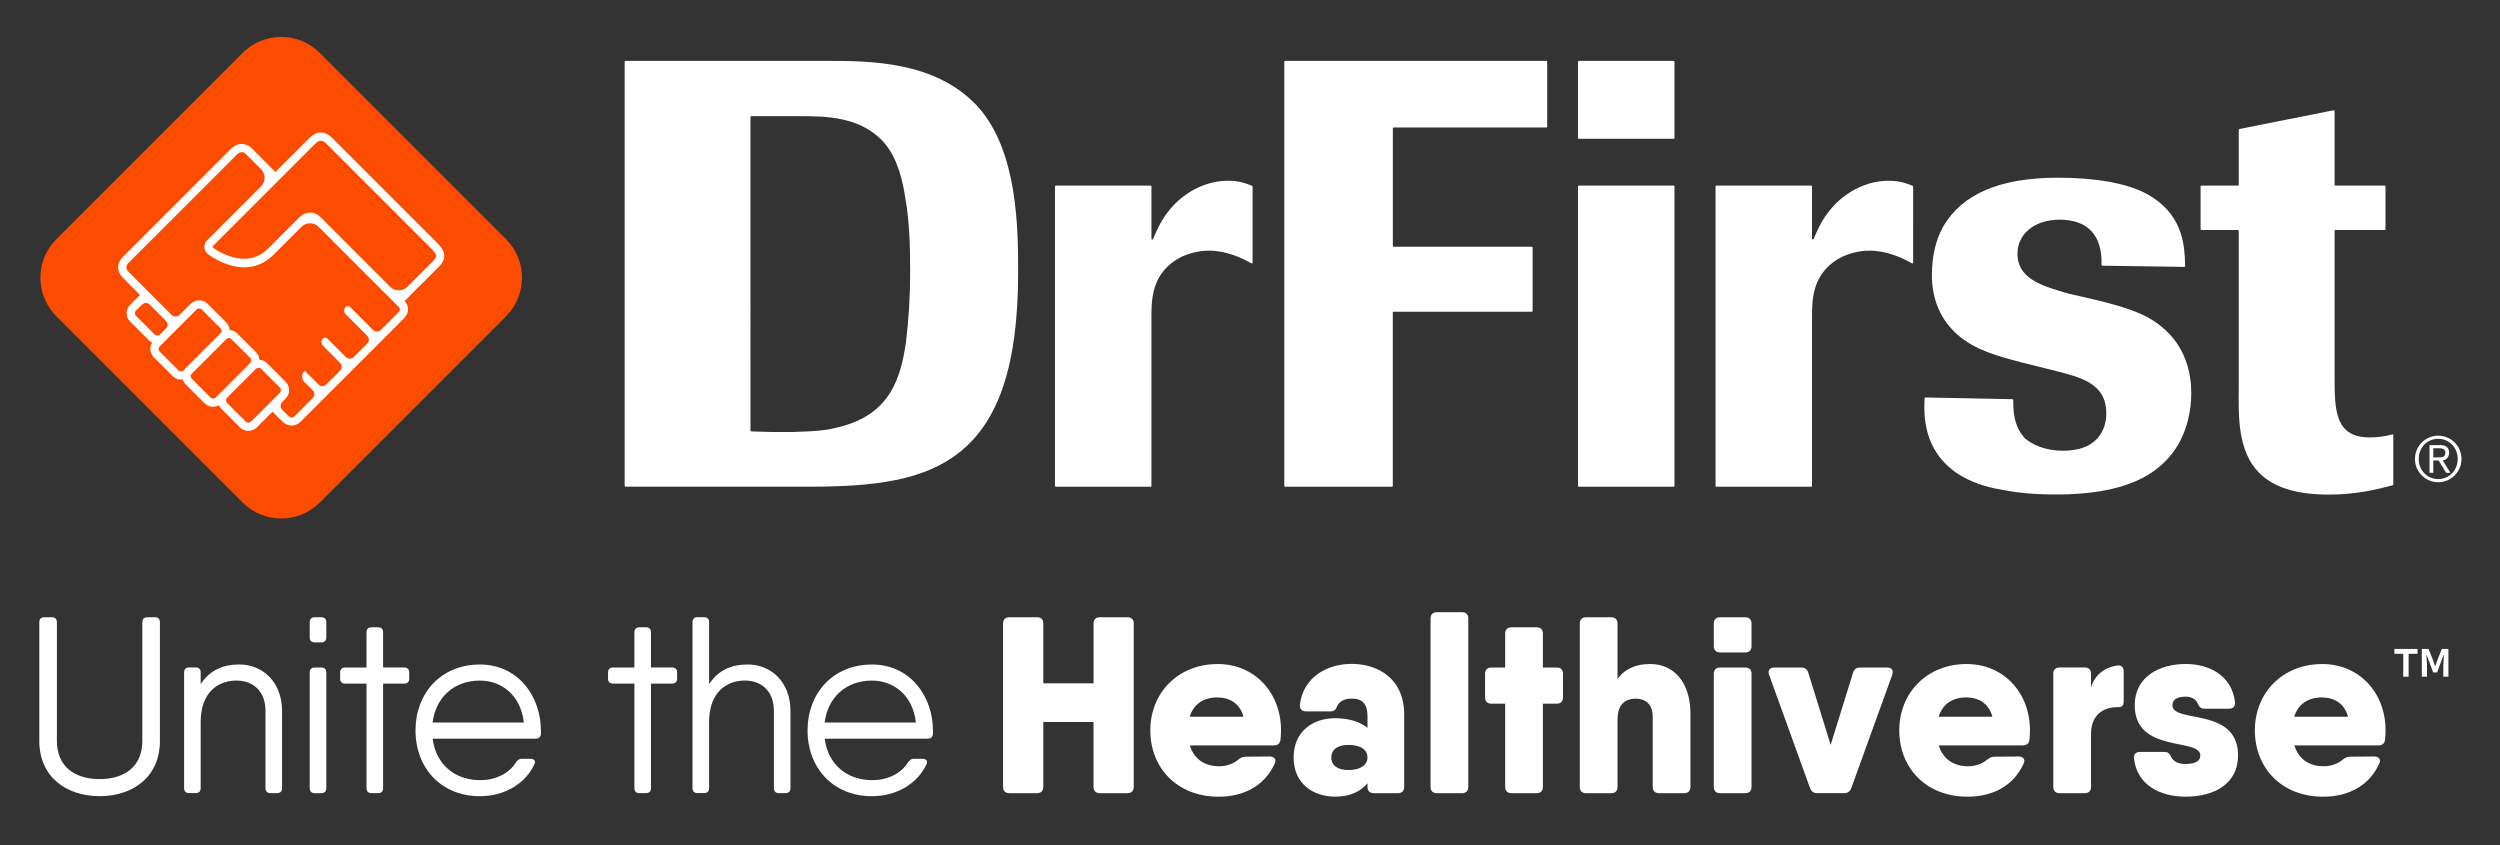 <?xml version="1.0" encoding="utf-8"?>
<!-- Generator: Adobe Illustrator 24.0.1, SVG Export Plug-In . SVG Version: 6.00 Build 0)  -->
<svg version="1.1" id="Layer_1" xmlns="http://www.w3.org/2000/svg" xmlns:xlink="http://www.w3.org/1999/xlink" x="0px" y="0px"
	 viewBox="0 0 742.12 250.86" style="enable-background:new 0 0 742.12 250.86;" xml:space="preserve">
<rect x="0" y="0" width="742.12" height="250.86" fill="#333333" stroke="none"/>
<style type="text/css">
	.st0{fill:#FFFFFF;}
	.st1{fill:#FC4C02;}
</style>
<g>
	<g>
		<g>
			<g>
				<path class="st0" d="M713.39,194.07h-2.62v-1.43h6.87v1.43h-2.65v6.79h-1.59V194.07z M718.9,192.64h1.99l1.22,2.97l0.72,2.1
					h0.11l0.72-2.1l1.19-2.97h1.96v8.22h-1.51v-3.63l0.16-2.78h-0.11l-1.88,5.14h-1.19l-1.91-5.14h-0.11l0.19,2.78v3.63h-1.54
					V192.64z"/>
			</g>
		</g>
		<g>
			<path class="st0" d="M11.67,219.93v-35.21c0-0.97,0.52-1.49,1.49-1.49h2.24c0.97,0,1.49,0.52,1.49,1.49v35.21
				c0,7.53,5.15,11.34,12.68,11.34s12.68-3.8,12.68-11.34v-35.21c0-0.97,0.52-1.49,1.49-1.49h2.24c0.97,0,1.49,0.52,1.49,1.49v35.21
				c0,10.67-7.98,16.41-17.9,16.41S11.67,230.6,11.67,219.93z"/>
			<path class="st0" d="M71.05,197.25c6.94,0,12.68,5.22,12.68,13.8v22.9c0,0.97-0.52,1.49-1.49,1.49H80.3
				c-0.97,0-1.49-0.52-1.49-1.49v-22.9c0-5.89-3.66-9.03-8.65-9.03c-5.07,0-10.59,3.13-10.59,12.38v19.54
				c0,0.97-0.52,1.49-1.49,1.49h-1.94c-0.97,0-1.49-0.52-1.49-1.49v-34.32c0-0.97,0.52-1.49,1.49-1.49h1.94
				c0.97,0,1.49,0.52,1.49,1.49v3.46C62.5,198.65,66.57,197.25,71.05,197.25L71.05,197.25z"/>
			<path class="st0" d="M91.94,189.2v-4.48c0-0.97,0.52-1.49,1.49-1.49h1.94c0.97,0,1.49,0.52,1.49,1.49v4.48
				c0,0.97-0.52,1.49-1.49,1.49h-1.94C92.46,190.69,91.94,190.17,91.94,189.2z M91.94,233.96v-34.32c0-0.97,0.52-1.49,1.49-1.49
				h1.94c0.97,0,1.49,0.52,1.49,1.49v34.32c0,0.97-0.52,1.49-1.49,1.49h-1.94C92.46,235.45,91.94,234.93,91.94,233.96z"/>
			<path class="st0" d="M121.48,199.64v1.79c0,0.97-0.52,1.49-1.49,1.49h-6.27v31.03c0,0.97-0.52,1.49-1.49,1.49h-1.94
				c-0.97,0-1.49-0.52-1.49-1.49v-31.03h-6.34c-0.97,0-1.49-0.52-1.49-1.49v-1.79c0-0.97,0.52-1.49,1.49-1.49h6.34V187.7
				c0-0.97,0.52-1.49,1.49-1.49h1.94c0.97,0,1.49,0.52,1.49,1.49v10.44h6.27C120.95,198.15,121.48,198.67,121.48,199.64z"/>
			<path class="st0" d="M160.57,216.95v0.9c-0.07,0.97-0.67,1.42-1.57,1.42h-3.51h-27.07c0.98,7.6,6.53,12.31,14.09,12.31
				c5,0,8.8-2.24,10.67-5.3c0.45-0.67,0.97-1.04,1.79-1.04h2.39c1.12,0,1.72,0.6,1.34,1.49c-2.54,5.67-8.65,9.62-16.26,9.62
				c-11.41,0-19.1-8.28-19.1-19.55c0-10.97,7.53-19.54,19.1-19.54C153.85,197.25,160.57,206.73,160.57,216.95z M142.44,202.03
				c-7.85,0-13.12,5.16-14.03,12.46h27.09C154.58,206.27,148.83,202.03,142.44,202.03L142.44,202.03z"/>
			<path class="st0" d="M201,199.64v1.79c0,0.97-0.52,1.49-1.49,1.49h-6.27v31.03c0,0.97-0.52,1.49-1.49,1.49h-1.94
				c-0.97,0-1.49-0.52-1.49-1.49v-31.03h-6.34c-0.97,0-1.49-0.52-1.49-1.49v-1.79c0-0.97,0.52-1.49,1.49-1.49h6.34V187.7
				c0-0.97,0.52-1.49,1.49-1.49h1.94c0.97,0,1.49,0.52,1.49,1.49v10.44h6.27C200.48,198.15,201,198.67,201,199.64z"/>
			<path class="st0" d="M221.97,197.25c6.94,0,12.68,5.22,12.68,13.8v22.9c0,0.97-0.52,1.49-1.49,1.49h-1.94
				c-0.97,0-1.49-0.52-1.49-1.49v-22.9c0-5.89-3.66-9.03-8.65-9.03c-5.07,0-10.59,3.13-10.59,12.38v19.54
				c0,0.97-0.52,1.49-1.49,1.49h-1.94c-0.97,0-1.49-0.52-1.49-1.49v-49.24c0-0.97,0.52-1.49,1.49-1.49h1.94
				c0.97,0,1.49,0.52,1.49,1.49v18.38C213.41,198.65,217.48,197.25,221.97,197.25L221.97,197.25z"/>
			<path class="st0" d="M276.95,216.95v0.9c-0.07,0.97-0.67,1.42-1.57,1.42h-3.51H244.8c0.98,7.6,6.53,12.31,14.09,12.31
				c5,0,8.8-2.24,10.67-5.3c0.45-0.67,0.97-1.04,1.79-1.04h2.39c1.12,0,1.72,0.6,1.34,1.49c-2.54,5.67-8.65,9.62-16.26,9.62
				c-11.41,0-19.1-8.28-19.1-19.55c0-10.97,7.53-19.54,19.1-19.54C270.23,197.25,276.95,206.73,276.95,216.95z M258.82,202.03
				c-7.85,0-13.12,5.16-14.03,12.46h27.09C270.96,206.27,265.21,202.03,258.82,202.03L258.82,202.03z"/>
			<path class="st0" d="M336.55,185.09v48.49c0,1.19-0.67,1.87-1.86,1.87h-8.21c-1.19,0-1.87-0.67-1.87-1.87v-19.25H309.7v19.25
				c0,1.19-0.67,1.87-1.87,1.87h-8.21c-1.19,0-1.86-0.67-1.86-1.87v-48.49c0-1.19,0.67-1.86,1.86-1.86h8.21
				c1.19,0,1.87,0.67,1.87,1.86v17.75h14.92v-17.75c0-1.19,0.67-1.86,1.87-1.86h8.21C335.88,183.23,336.55,183.9,336.55,185.09z"/>
			<path class="st0" d="M380.27,216.8c0,0.97-0.08,1.87-0.15,2.76c-0.15,1.19-0.9,1.72-2.01,1.72h-9.1H353.2
				c1.36,4.43,4.84,6.19,8.72,6.19c2.09,0,4.18-0.75,5.52-1.87c0.75-0.6,1.34-0.97,2.31-0.97l7.16-0.07c1.34,0,2.09,0.9,1.49,2.09
				c-2.91,6.49-9.03,9.85-16.64,9.85c-12.38,0-20.29-8.58-20.29-19.69c0-11.12,8.21-19.69,19.99-19.69
				C372.36,197.1,380.27,205.53,380.27,216.8z M369.13,212.77c-1.15-4.24-4.44-5.74-7.73-5.74c-4.19,0-7.1,2.02-8.25,5.74H369.13z"
				/>
			<path class="st0" d="M416.83,211.95v21.63c0,1.19-0.67,1.87-1.87,1.87h-7.16c-1.19,0-1.86-0.67-1.86-1.87v-1.07
				c-2,2.34-4.94,3.97-9.62,3.97c-6.56,0-12.31-3.88-12.31-11.64c0-7.76,5.74-11.64,12.31-11.64c4.69,0,7.62,1.32,9.62,2.84v-3.37
				c0-3.66-1.49-5.3-4.63-5.3c-2.31,0-3.73,0.9-4.33,2.16c-0.45,1.04-0.82,1.64-1.94,1.64h-7.31c-1.19,0-1.94-0.67-1.87-1.94
				c0.97-8.06,7.83-12.16,15.44-12.16C409.52,197.1,416.83,201.88,416.83,211.95z M405.93,224.86c0-2.31-2.01-3.73-5.67-3.73
				c-3.43,0-5.07,1.57-5.07,3.73c0,2.16,1.64,3.73,5.07,3.73C403.92,228.59,405.93,227.02,405.93,224.86z"/>
			<path class="st0" d="M424.66,233.58V183.6c0-1.19,0.67-1.87,1.87-1.87h7.46c1.19,0,1.87,0.67,1.87,1.87v49.98
				c0,1.19-0.67,1.87-1.87,1.87h-7.46C425.33,235.45,424.66,234.78,424.66,233.58z"/>
			<path class="st0" d="M463.98,200.01v7.01c0,1.19-0.67,1.87-1.87,1.87h-4.1v24.69c0,1.19-0.67,1.87-1.87,1.87h-7.46
				c-1.19,0-1.87-0.67-1.87-1.87v-24.69h-4.1c-1.19,0-1.87-0.67-1.87-1.87v-7.01c0-1.19,0.67-1.86,1.87-1.86h4.1v-10.07
				c0-1.19,0.67-1.87,1.87-1.87h7.46c1.19,0,1.87,0.67,1.87,1.87v10.07h4.1C463.3,198.15,463.98,198.82,463.98,200.01z"/>
			<path class="st0" d="M501.8,211.8v21.78c0,1.19-0.67,1.87-1.86,1.87h-7.46c-1.19,0-1.87-0.67-1.87-1.87v-20.81
				c0-3.73-2.16-5.37-5-5.37c-3.36,0-5.45,1.87-5.45,6.27v19.92c0,1.19-0.67,1.87-1.87,1.87h-7.46c-1.19,0-1.87-0.67-1.87-1.87
				v-48.49c0-1.19,0.67-1.86,1.87-1.86h7.46c1.19,0,1.87,0.67,1.87,1.86v16.46c1.75-2.59,4.93-4.45,9.7-4.45
				C496.8,197.1,501.8,202.48,501.8,211.8z"/>
			<path class="st0" d="M508.74,191.81v-6.71c0-1.19,0.67-1.86,1.87-1.86h7.46c1.19,0,1.87,0.67,1.87,1.86v6.71
				c0,1.19-0.67,1.87-1.87,1.87h-7.46C509.41,193.67,508.74,193,508.74,191.81z M508.74,233.58v-33.57c0-1.19,0.67-1.86,1.87-1.86
				h7.46c1.19,0,1.87,0.67,1.87,1.86v33.57c0,1.19-0.67,1.87-1.87,1.87h-7.46C509.41,235.45,508.74,234.78,508.74,233.58z"/>
			<path class="st0" d="M561.71,200.31l-12.16,33.64c-0.37,0.97-1.04,1.49-2.09,1.49h-6.27h-1.79c-1.04,0-1.72-0.52-2.09-1.49
				l-12.16-33.64c-0.45-1.34,0.22-2.16,1.57-2.16h7.98c1.04,0,1.79,0.52,2.09,1.57l6.64,21.39l6.64-21.39
				c0.3-1.04,1.04-1.57,2.09-1.57h8.06C561.56,198.15,562.15,198.97,561.71,200.31z"/>
			<path class="st0" d="M602.59,216.8c0,0.97-0.08,1.87-0.15,2.76c-0.15,1.19-0.9,1.72-2.01,1.72h-9.1h-15.81
				c1.36,4.43,4.84,6.19,8.72,6.19c2.09,0,4.18-0.75,5.52-1.87c0.75-0.6,1.34-0.97,2.31-0.97l7.16-0.07c1.34,0,2.09,0.9,1.49,2.09
				c-2.91,6.49-9.03,9.85-16.64,9.85c-12.38,0-20.29-8.58-20.29-19.69c0-11.12,8.21-19.69,19.99-19.69
				C594.68,197.1,602.59,205.53,602.59,216.8z M591.45,212.77c-1.15-4.24-4.44-5.74-7.73-5.74c-4.19,0-7.1,2.02-8.25,5.74H591.45z"
				/>
			<path class="st0" d="M628.48,197.55c1.27-0.22,1.94,0.6,1.94,1.79v8.8c0,1.19-0.52,1.79-1.49,1.79
				c-4.18-0.15-8.21,1.94-8.21,7.91v15.74c0,1.19-0.67,1.87-1.87,1.87h-7.46c-1.19,0-1.87-0.67-1.87-1.87v-33.57
				c0-1.19,0.67-1.87,1.87-1.87h7.46c1.19,0,1.87,0.67,1.87,1.87v4.03C621.83,200.3,624.77,198.11,628.48,197.55L628.48,197.55z"/>
			<path class="st0" d="M664.36,224.26c0,8.58-7.31,12.23-15.52,12.23c-7.61,0-14.47-3.43-15.37-11.34
				c-0.15-1.27,0.6-1.94,1.79-1.94h7.31c1.12,0,1.49,0.6,2.01,1.57c0.6,1.27,2.01,2.01,4.25,2.01c3.13,0,4.33-1.04,4.33-2.54
				c0-5.37-19.47-0.45-19.47-14.92c0-8.43,7.31-12.23,15.14-12.23c6.94,0,13.73,3.43,14.62,11.34c0.15,1.27-0.6,1.94-1.79,1.94
				h-7.31c-1.12,0-1.49-0.6-2.01-1.64c-0.52-1.19-1.79-1.94-3.51-1.94c-2.76,0-3.95,1.04-3.95,2.54
				C644.89,214.86,664.36,209.71,664.36,224.26z"/>
			<path class="st0" d="M708.15,216.8c0,0.97-0.08,1.87-0.15,2.76c-0.15,1.19-0.9,1.72-2.01,1.72h-9.1h-15.81
				c1.36,4.43,4.84,6.19,8.72,6.19c2.09,0,4.18-0.75,5.52-1.87c0.75-0.6,1.34-0.97,2.31-0.97l7.16-0.07c1.34,0,2.09,0.9,1.49,2.09
				c-2.91,6.49-9.03,9.85-16.64,9.85c-12.38,0-20.29-8.58-20.29-19.69c0-11.12,8.21-19.69,19.99-19.69
				C700.24,197.1,708.15,205.53,708.15,216.8z M697.01,212.77c-1.15-4.24-4.44-5.74-7.73-5.74c-4.19,0-7.1,2.02-8.25,5.74H697.01z"
				/>
		</g>
	</g>
	<g>
		<g>
			<path class="st1" d="M94.9,149.19c-6.31,6.31-16.54,6.31-22.85,0L16.72,93.87c-6.3-6.31-6.3-16.53,0-22.85l55.33-55.33
				c6.31-6.3,16.54-6.3,22.85,0l55.33,55.33c6.3,6.32,6.3,16.54,0,22.85L94.9,149.19z"/>
			<path class="st0" d="M130.01,72.35L98.6,40.95c-1.11-1.1-2.19-1.61-3.42-1.61c-1.16,0.02-2.29,0.57-3.36,1.65L81.76,51.05
				l-7.01-7c-0.87-0.87-1.88-1.33-2.93-1.33c-0.06,0-0.12,0-0.17,0c-1.1,0.04-2.18,0.56-3.14,1.51L36.4,76.35
				c-1.8,1.8-1.78,4.25,0.04,6.07l5.13,5.13l-2.95,2.94c-1.37,1.37-1.37,3.6,0,4.97l5.58,5.58c0.29,0.28,0.61,0.51,0.97,0.68
				c-0.35,0.55-0.53,1.18-0.53,1.85c-0.01,0.93,0.36,1.81,1.02,2.49l5.58,5.57c0.78,0.79,1.87,1.17,3.03,0.99
				c0.16,0.57,0.47,1.1,0.9,1.53l5.58,5.57c1.08,1.1,2.86,1.34,4.21,0.58c0.17,0.37,0.41,0.71,0.7,1.01l5.58,5.58
				c0.66,0.66,1.54,1.02,2.48,1.02c0.93,0,1.82-0.36,2.49-1.02l4.68-4.69l2.91,2.91c1.62,1.62,3.88,1.63,5.54-0.03l30.57-30.58
				c1.74-1.74,1.43-3.87,0.23-5.08l-0.05-0.05l10.07-10.07C132.49,77,132.44,74.79,130.01,72.35z M102.37,91.42
				c-0.32,0.57-0.22,1.35,0.22,1.81l6.45,6.45c0.63,0.64,0.62,1.65,0,2.3l-4.05,4.04c-0.62,0.6-1.69,0.6-2.3-0.02l-0.57-0.56l0,0
				l-4.92-4.92c-0.48-0.48-1.26-0.35-1.59,0.26c-0.29,0.52-0.23,1.22,0.12,1.69l5.25,5.27c0.62,0.64,0.61,1.66,0,2.29l-4.13,4.12
				c-0.62,0.6-1.69,0.6-2.3-0.01l-4.1-4.11l-0.23,0.29c-0.75,0.92-0.68,2.24,0.14,3.07l2.49,2.48c0.62,0.64,0.61,1.66-0.01,2.29
				l-5.21,5.22c-0.71,0.71-1.37,0.74-2.1,0.03l-1.75-1.75c-0.63-0.64-0.63-1.68,0-2.33l1.02-1.02c1.36-1.36,1.36-3.59,0-4.97
				l-5.58-5.58c-0.58-0.58-1.38-0.92-2.23-0.98c-0.05-0.85-0.41-1.65-1.02-2.26l-5.58-5.58c-0.58-0.57-1.34-0.91-2.2-0.98
				c-0.06-0.84-0.42-1.63-1.02-2.24l-5.57-5.58c-0.64-0.63-1.54-1-2.48-1c-0.94,0-1.84,0.37-2.48,1l-3.36,3.35
				c-0.62,0.62-1.7,0.62-2.33,0L38.16,80.7c-0.85-0.85-0.86-1.8-0.04-2.63l32.12-32.11c0.51-0.52,1.03-0.79,1.53-0.8
				c0.4-0.05,0.83,0.17,1.27,0.61l4.45,4.45c1.37,1.37,1.42,3.57,0.11,4.99l-15.9,15.91l-0.14,0.14c-0.35,0.37-0.83,0.87-0.89,1.82
				c-0.05,0.95,0.3,1.74,1.08,2.36c0.04,0.03,0.08,0.07,0.1,0.08c0.2,0.16,5.03,3.83,10.67,3.83c3.27,0,6.16-1.23,8.62-3.68
				c0.03-0.03,0.06-0.06,0.09-0.08l8.29-8.29c0.68-0.66,1.58-1.02,2.52-1.02c0.97,0,1.88,0.38,2.56,1.06l23.83,23.84
				c0.34,0.34,0.46,0.94-0.22,1.63l-5.17,5.16c-0.62,0.6-1.69,0.59-2.3-0.02l-6.77-6.78C103.49,90.68,102.71,90.81,102.37,91.42z
				 M40.35,92.22l1.8-1.79c0.31-0.3,0.72-0.48,1.15-0.48c0.44,0,0.85,0.17,1.16,0.49l4.79,4.78c0.63,0.63,0.64,1.64,0.04,2.28
				l-1.83,1.82c-0.41,0.41-1.12,0.41-1.52,0l-5.58-5.57c-0.2-0.21-0.31-0.48-0.31-0.77C40.03,92.69,40.14,92.42,40.35,92.22z
				 M47.4,102.83l10.96-10.96c0.21-0.21,0.47-0.32,0.76-0.32c0.29,0,0.56,0.11,0.76,0.32l5.58,5.57c0.21,0.2,0.32,0.48,0.32,0.77
				c0,0.22-0.07,0.44-0.17,0.58c-0.06,0.05-0.12,0.11-0.17,0.16L55.19,109.2c-0.11,0.11-0.2,0.23-0.29,0.33l-0.4,0.41
				c-0.38,0.38-1.14,0.38-1.52,0l-5.58-5.57c-0.21-0.21-0.32-0.48-0.32-0.77C47.08,103.3,47.19,103.03,47.4,102.83z M56.72,111.14
				l10.45-10.45c0.04-0.04,0.08-0.08,0.12-0.14c0.19-0.14,0.41-0.21,0.63-0.21c0.29,0,0.57,0.11,0.77,0.32l5.58,5.58
				c0.21,0.2,0.32,0.48,0.32,0.76c0,0.29-0.11,0.55-0.32,0.76l-10.24,10.25c-0.39,0.38-1.15,0.38-1.52,0l-5.58-5.57
				c-0.2-0.21-0.32-0.48-0.32-0.77C56.59,111.47,56.65,111.26,56.72,111.14z M67.39,118.08l8.59-8.59c0.2-0.21,0.46-0.32,0.76-0.32
				c0.29,0,0.57,0.11,0.77,0.32l5.58,5.58c0.42,0.42,0.42,1.1,0,1.53l-8.59,8.58c-0.39,0.38-1.14,0.38-1.53,0l-5.58-5.57
				c-0.2-0.2-0.31-0.47-0.31-0.77C67.08,118.55,67.19,118.28,67.39,118.08z M120.89,85.16c-0.67,0.66-1.57,1.02-2.52,1.02
				c-0.95,0-1.85-0.36-2.53-1.03L95.01,64.31c-0.8-0.77-1.86-1.2-2.97-1.2c-1.1,0-2.15,0.42-2.95,1.18l-9.53,9.52
				c-1.99,1.99-4.37,3-7.09,3c-2.82,0-6.02-1.11-9.03-3.13l-0.08-0.05c-0.14-0.1-0.21-0.23-0.21-0.36c0-0.15,0.15-0.32,0.24-0.42
				L93.55,42.7c0.61-0.61,1.18-0.92,1.71-0.93c0.49,0,1.04,0.3,1.64,0.9l31.4,31.41c0.77,0.77,1.12,1.33,1.14,1.82
				c0.02,0.48-0.28,0.99-0.99,1.71L120.89,85.16z"/>
		</g>
		<g>
			<path class="st0" d="M245.14,18.07h-59.47c-0.13,0-0.24,0.11-0.24,0.24v125.92c0,0.14,0.11,0.24,0.24,0.24h54.56
				c18.97,0,33.8-1.71,44.45-10.09c11.97-9.41,17.55-26.4,17.55-53.47c0-12.6,0-36.04-11.99-49.28
				C277.76,18.07,258.13,18.07,245.14,18.07z M268.93,101.6c-1.51,10.23-4.42,21.45-19.97,25.19c-3.91,1.11-7.97,1.25-11.95,1.38
				l-1.74,0.07h-6.13l-6.13-0.18c-0.13,0-0.23-0.11-0.23-0.25V34.72c0-0.14,0.11-0.24,0.24-0.24h14.5c7.15,0,17.94,0,24.87,7.8
				c4.16,4.76,5.62,11.69,6.35,16.49c1.19,6.82,1.44,13.57,1.44,21.6C270.19,87.81,269.77,94.76,268.93,101.6z"/>
			<path class="st0" d="M364.52,53.66c-5.54,0-11.04,2.34-15.47,6.58c-3.82,3.82-5.25,7.16-6.77,10.7
				c-0.04,0.09-0.12,0.14-0.27,0.14c0,0-0.01,0-0.01,0c-0.11-0.02-0.2-0.12-0.2-0.23V55.34c0-0.14-0.1-0.24-0.23-0.24h-28.15
				c-0.14,0-0.25,0.1-0.25,0.24v88.9c0,0.13,0.11,0.24,0.25,0.24h28.15c0.13,0,0.23-0.1,0.23-0.24v-50.2c0-4.99,0-13.36,8.95-17.82
				c3.52-1.59,6.54-1.82,8.02-1.82c5.28,0,9.78,2.15,12.7,3.76c0.07,0.05,0.17,0.05,0.23,0c0.08-0.04,0.13-0.12,0.13-0.2V55.37
				c0-0.1-0.06-0.19-0.16-0.22C369.36,54.25,367.61,53.66,364.52,53.66z"/>
			<path class="st0" d="M560.61,53.66c-5.54,0-11.04,2.34-15.47,6.58c-3.81,3.82-5.25,7.16-6.78,10.7
				c-0.05,0.09-0.12,0.14-0.27,0.14c0,0,0,0-0.01,0c-0.11-0.02-0.19-0.12-0.19-0.23V55.34c0-0.14-0.1-0.24-0.24-0.24h-28.14
				c-0.14,0-0.25,0.1-0.25,0.24v88.9c0,0.13,0.11,0.24,0.25,0.24h28.14c0.14,0,0.24-0.1,0.24-0.24v-50.2c0-4.99,0-13.36,8.95-17.82
				c3.52-1.59,6.54-1.82,8.02-1.82c5.29,0,9.78,2.15,12.7,3.76c0.08,0.05,0.17,0.05,0.24,0c0.08-0.04,0.12-0.12,0.12-0.2V55.37
				c0-0.1-0.06-0.19-0.16-0.22C565.45,54.25,563.7,53.66,560.61,53.66z"/>
			<path class="st0" d="M459.04,18.07h-77.57c-0.13,0-0.23,0.11-0.23,0.25v125.92c0,0.13,0.1,0.24,0.23,0.24h31.75
				c0.14,0,0.23-0.1,0.23-0.24V92.77c0-0.13,0.11-0.24,0.24-0.24h41.03c0.14,0,0.24-0.1,0.24-0.24V73.5c0-0.14-0.1-0.25-0.24-0.25
				H413.7c-0.13,0-0.24-0.1-0.24-0.23V38.08c0-0.14,0.11-0.24,0.24-0.24h45.34c0.13,0,0.24-0.11,0.24-0.24V18.32
				C459.28,18.18,459.16,18.07,459.04,18.07z"/>
			<path class="st0" d="M496.83,55.1h-28.16c-0.14,0-0.25,0.1-0.25,0.24v88.9c0,0.13,0.11,0.24,0.25,0.24h28.16
				c0.13,0,0.24-0.1,0.24-0.24v-88.9C497.07,55.2,496.96,55.1,496.83,55.1z"/>
			<path class="st0" d="M641.57,96.91c-5.19-4.33-12.44-6.14-19.46-7.89l-8.06-1.86c-7.8-2.24-15.17-4.37-15.17-11.82
				c0-5.96,5.13-10.13,12.48-10.13c4.13,0,7.29,1.12,9.4,3.32c2.17,2.27,3.2,5.67,3.08,10.1c0,0.06,0.02,0.13,0.06,0.17
				c0.04,0.04,0.11,0.07,0.17,0.07l24.34,0.35c0.01,0,0.01,0,0.01,0c0,0,0.01,0,0.01,0c0.14,0,0.24-0.1,0.24-0.24
				c0-0.02,0-0.05-0.01-0.08c-0.17-5.69-0.46-14.24-9.59-20.26c-4.01-2.68-8.88-3.88-12.67-4.64c-4.7-0.83-9.89-1.25-15.42-1.25
				c-17.2,0-28.37,4.72-34.12,14.44c-2.24,4.03-3.38,8.88-3.38,14.44c0,7.3,2.58,13.29,7.66,17.78c5.23,4.57,12.12,6.37,18.78,8.12
				l10.42,2.61c7.67,1.96,14.92,3.81,14.92,12.63c0,2.59-0.92,11.02-12.82,11.02c-5.72,0-9.31-1.98-11.29-3.62
				c-3.54-3.72-3.53-8.72-3.52-11.42c0-0.13-0.1-0.25-0.23-0.25l-25.84-0.51h-0.01c-0.12,0-0.23,0.1-0.24,0.23
				c-0.2,4.65-0.65,15.53,9.99,22.5c3.59,2.29,7.92,3.85,12.83,4.63c4.83,0.98,10.12,1.44,16.14,1.44c19.28,0,30.97-4.99,36.82-15.7
				c2.22-4.26,3.38-9.26,3.38-14.43C650.47,110.93,648.92,102.84,641.57,96.91z"/>
			<path class="st0" d="M710.35,128.99c-0.06-0.04-0.14-0.06-0.21-0.04c-2.21,0.61-4.38,0.9-6.64,0.9
				c-10.48,0-10.48-8.12-10.48-18.39V68.51c0-0.13,0.11-0.24,0.25-0.24h14.61c0.14,0,0.25-0.11,0.25-0.25V55.34
				c0-0.14-0.1-0.24-0.25-0.24h-14.61c-0.14,0-0.25-0.11-0.25-0.25V32.97c0-0.07-0.03-0.14-0.09-0.19
				c-0.06-0.04-0.13-0.06-0.19-0.05l-27.98,5.56c-0.11,0.02-0.19,0.12-0.19,0.23v16.33c0,0.13-0.11,0.25-0.25,0.25h-10.84
				c-0.13,0-0.24,0.1-0.24,0.24v12.69c0,0.14,0.11,0.25,0.24,0.25h10.84c0.14,0,0.25,0.11,0.25,0.24v46.55
				c-0.11,8.87-0.24,18.92,6.03,25.26c4.3,4.36,11.08,6.49,20.68,6.49c8.38,0,14.63-1.63,18.8-2.72l0.19-0.05
				c0.1-0.02,0.18-0.12,0.18-0.24v-14.62C710.46,129.11,710.41,129.03,710.35,128.99z"/>
			<path class="st0" d="M496.83,18.07h-28.16c-0.14,0-0.25,0.11-0.25,0.25v22.65c0,0.14,0.11,0.24,0.25,0.24h28.16
				c0.13,0,0.24-0.11,0.24-0.24V18.32C497.07,18.18,496.96,18.07,496.83,18.07z"/>
			<g>
				<path class="st0" d="M730.69,136.24c0,3.8-3.09,6.91-6.91,6.91s-6.91-3.11-6.91-6.91s3.09-6.91,6.91-6.91
					S730.69,132.43,730.69,136.24z M729.57,136.24c0-3.34-2.48-5.98-5.79-5.98c-3.32,0-5.79,2.65-5.79,5.98
					c0,3.34,2.48,5.98,5.79,5.98C727.09,142.22,729.57,139.57,729.57,136.24z M722.32,140.35h-1.12v-8.22h3.15
					c1.84,0,2.66,0.8,2.66,2.27c0,1.45-0.95,2.09-1.9,2.29l2.29,3.65h-1.27l-2.23-3.65h-1.58V140.35z M723.61,135.77
					c1.08,0,2.29,0.06,2.29-1.38c0-1.15-0.93-1.32-1.79-1.32h-1.79v2.7H723.61z"/>
			</g>
		</g>
	</g>
</g>
</svg>
